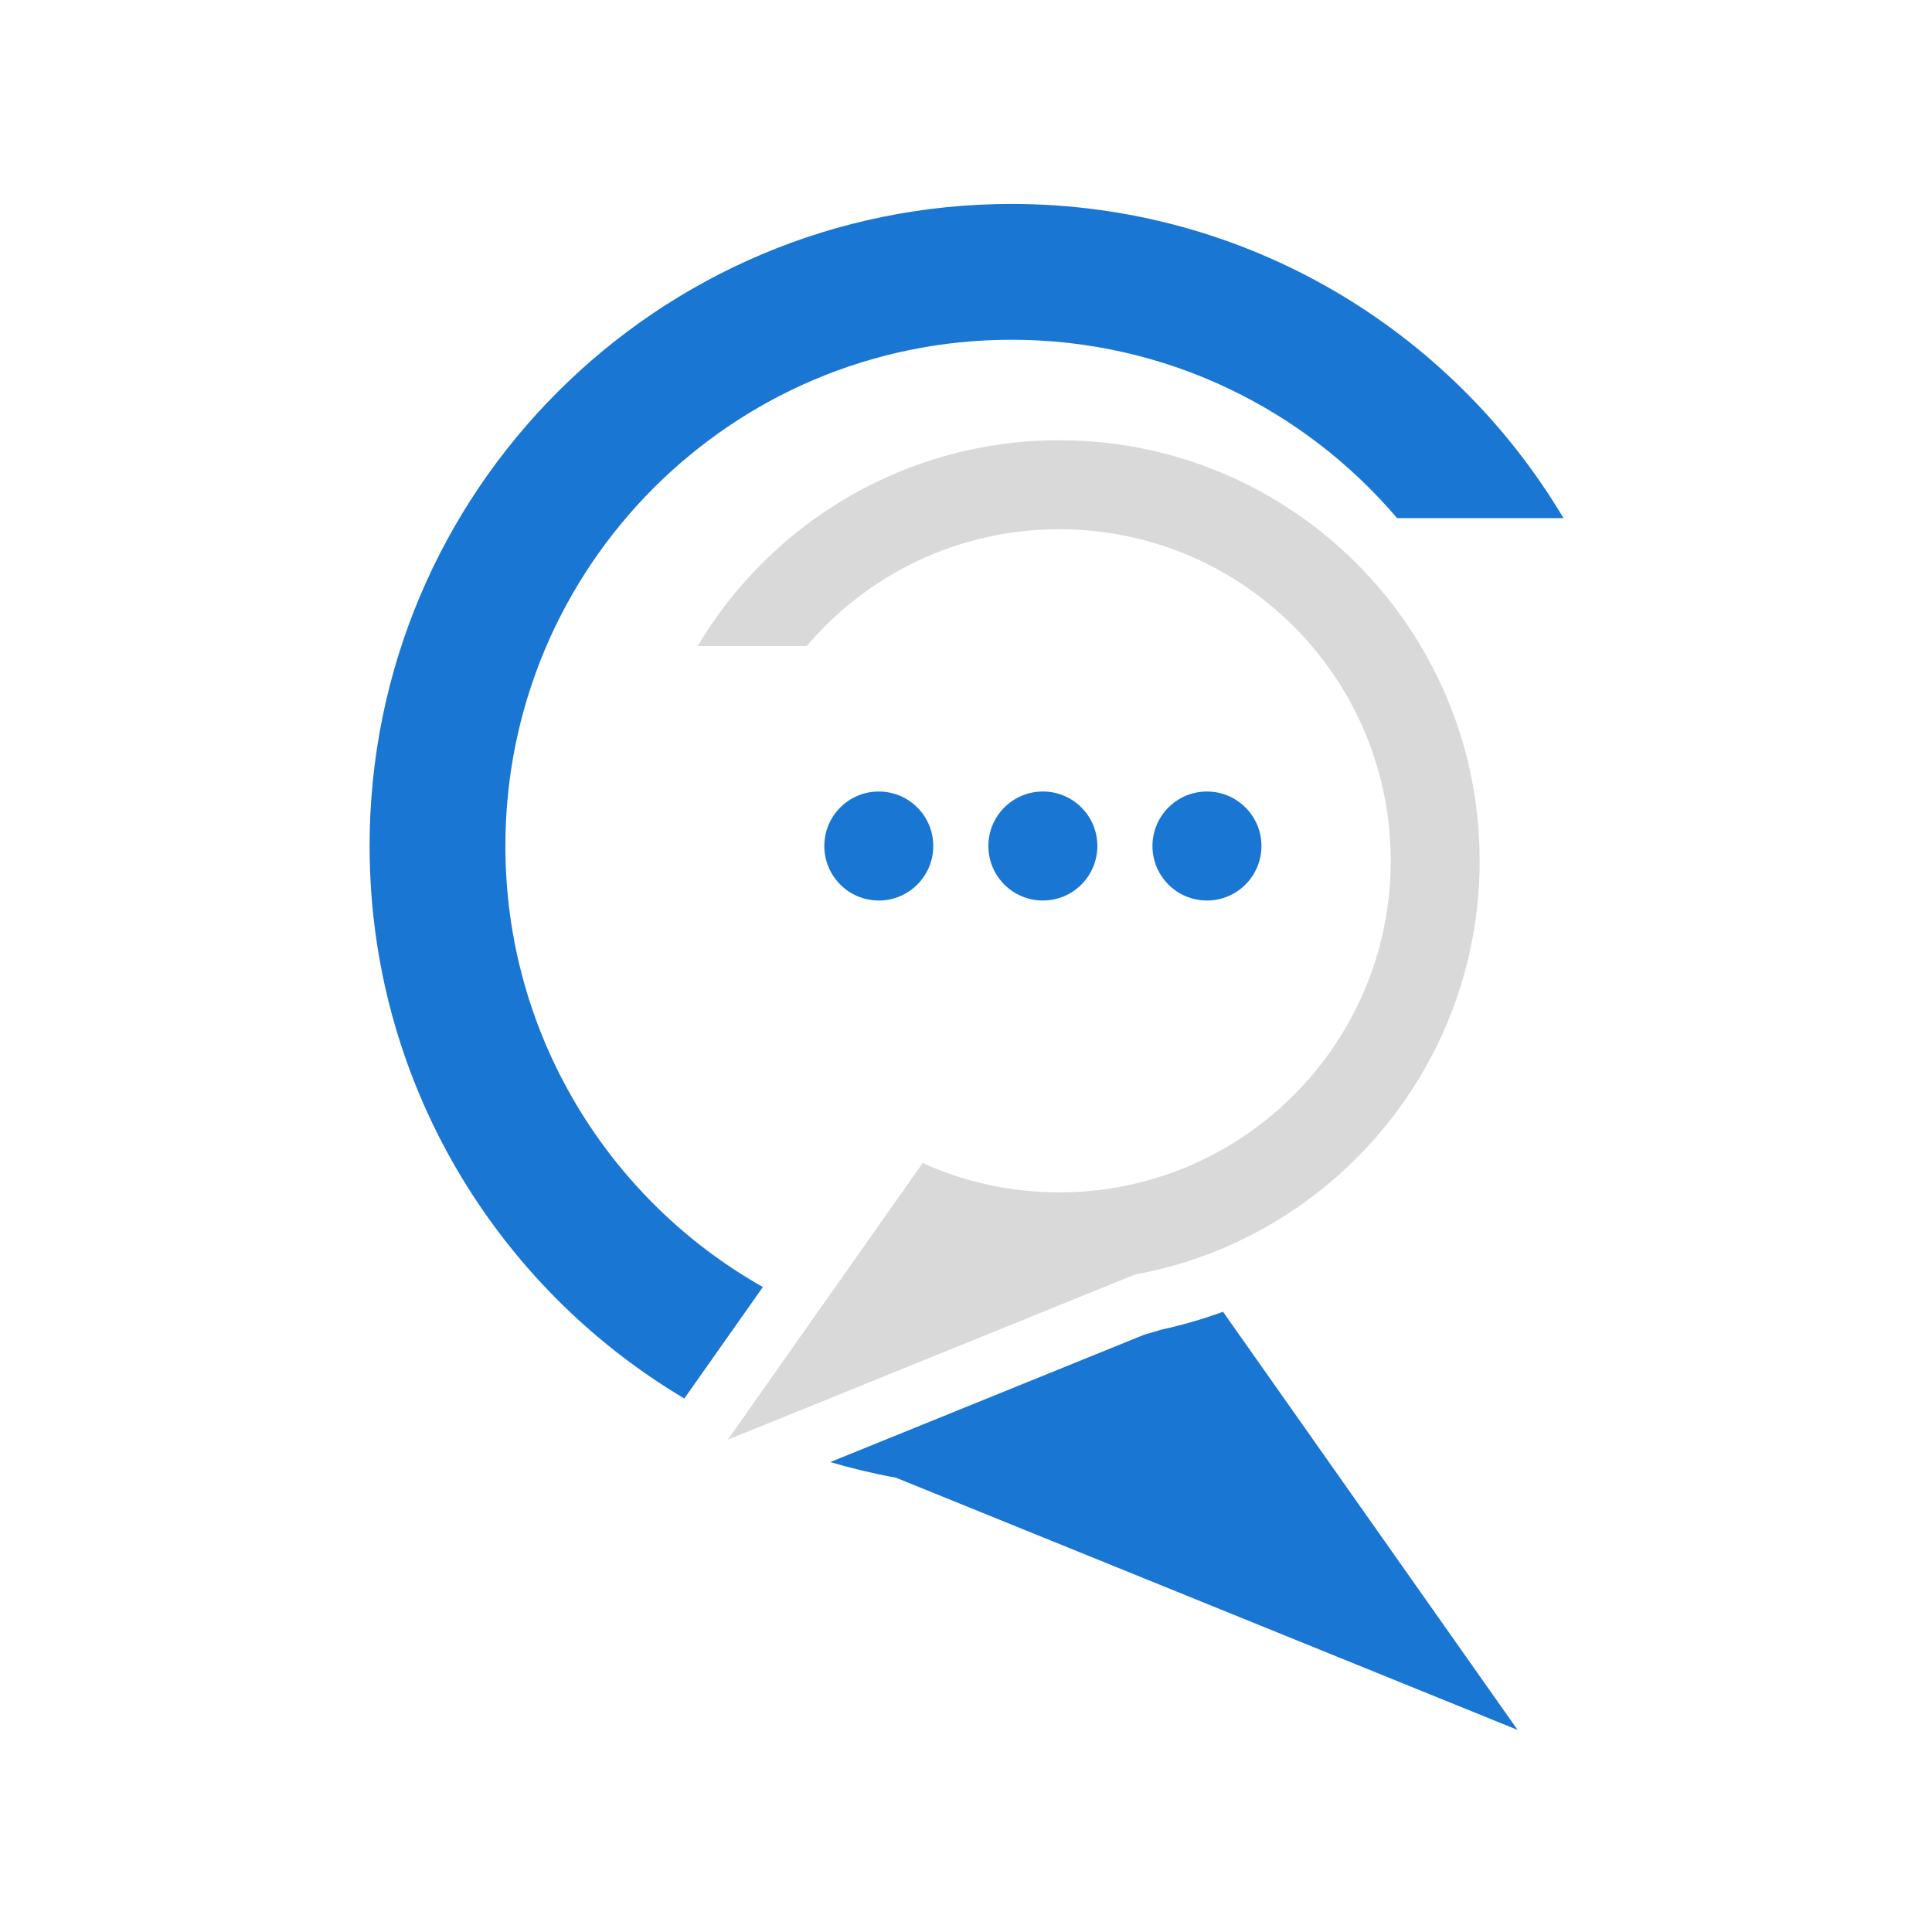 <svg xmlns="http://www.w3.org/2000/svg" xmlns:xlink="http://www.w3.org/1999/xlink" width="500" zoomAndPan="magnify" viewBox="0 0 375 375" height="500" preserveAspectRatio="xMidYMid meet" version="1.0"><defs><clipPath id="7de9461a18"><path d="M 71.738 39.586 L 303.477 39.586 L 303.477 271.672 L 71.738 271.672 Z M 71.738 39.586 " clip-rule="nonzero"/></clipPath><clipPath id="dd6ae01401"><path d="M 161.008 254.363 L 294.719 254.363 L 294.719 335.777 L 161.008 335.777 Z M 161.008 254.363 " clip-rule="nonzero"/></clipPath></defs><g clip-path="url(#7de9461a18)"><path fill="#1976d2" d="M 148.07 249.812 C 118.234 232.945 98.094 200.934 98.094 164.207 C 98.094 109.938 142.074 65.945 196.332 65.945 C 226.316 65.945 253.16 79.391 271.18 100.574 L 303.477 100.574 C 281.75 64.055 241.898 39.586 196.332 39.586 C 127.52 39.586 71.738 95.383 71.738 164.207 C 71.738 209.836 96.258 249.73 132.828 271.445 L 148.07 249.812 " fill-opacity="1" fill-rule="nonzero"/></g><g clip-path="url(#dd6ae01401)"><path fill="#1976d2" d="M 225.441 258.078 C 224.352 258.418 223.254 258.738 222.152 259.039 L 161.152 283.789 C 165.309 285.012 169.555 286.027 173.883 286.812 L 294.566 335.777 L 237.387 254.613 C 233.496 256.031 229.508 257.195 225.441 258.078 " fill-opacity="1" fill-rule="nonzero"/></g><path fill="#d9d9d9" d="M 205.594 231.441 C 241.129 231.441 269.938 202.625 269.938 167.078 C 269.938 131.535 241.129 102.719 205.594 102.719 C 185.953 102.719 168.371 111.523 156.566 125.398 L 135.414 125.398 C 149.645 101.48 175.746 85.453 205.594 85.453 C 250.664 85.453 287.199 122 287.199 167.078 C 287.199 207.141 258.348 240.461 220.297 247.383 L 141.25 279.453 L 179.09 225.742 C 187.172 229.402 196.145 231.441 205.594 231.441 " fill-opacity="1" fill-rule="nonzero"/><path fill="#1976d2" d="M 181.148 164.211 C 181.148 170.051 176.414 174.789 170.574 174.789 C 164.734 174.789 160 170.051 160 164.211 C 160 158.367 164.734 153.633 170.574 153.633 C 176.414 153.633 181.148 158.367 181.148 164.211 " fill-opacity="1" fill-rule="nonzero"/><path fill="#1976d2" d="M 212.996 164.211 C 212.996 170.051 208.262 174.789 202.422 174.789 C 196.578 174.789 191.844 170.051 191.844 164.211 C 191.844 158.367 196.578 153.633 202.422 153.633 C 208.262 153.633 212.996 158.367 212.996 164.211 " fill-opacity="1" fill-rule="nonzero"/><path fill="#1976d2" d="M 244.844 164.211 C 244.844 170.051 240.105 174.789 234.266 174.789 C 228.426 174.789 223.691 170.051 223.691 164.211 C 223.691 158.367 228.426 153.633 234.266 153.633 C 240.105 153.633 244.844 158.367 244.844 164.211 " fill-opacity="1" fill-rule="nonzero"/></svg>